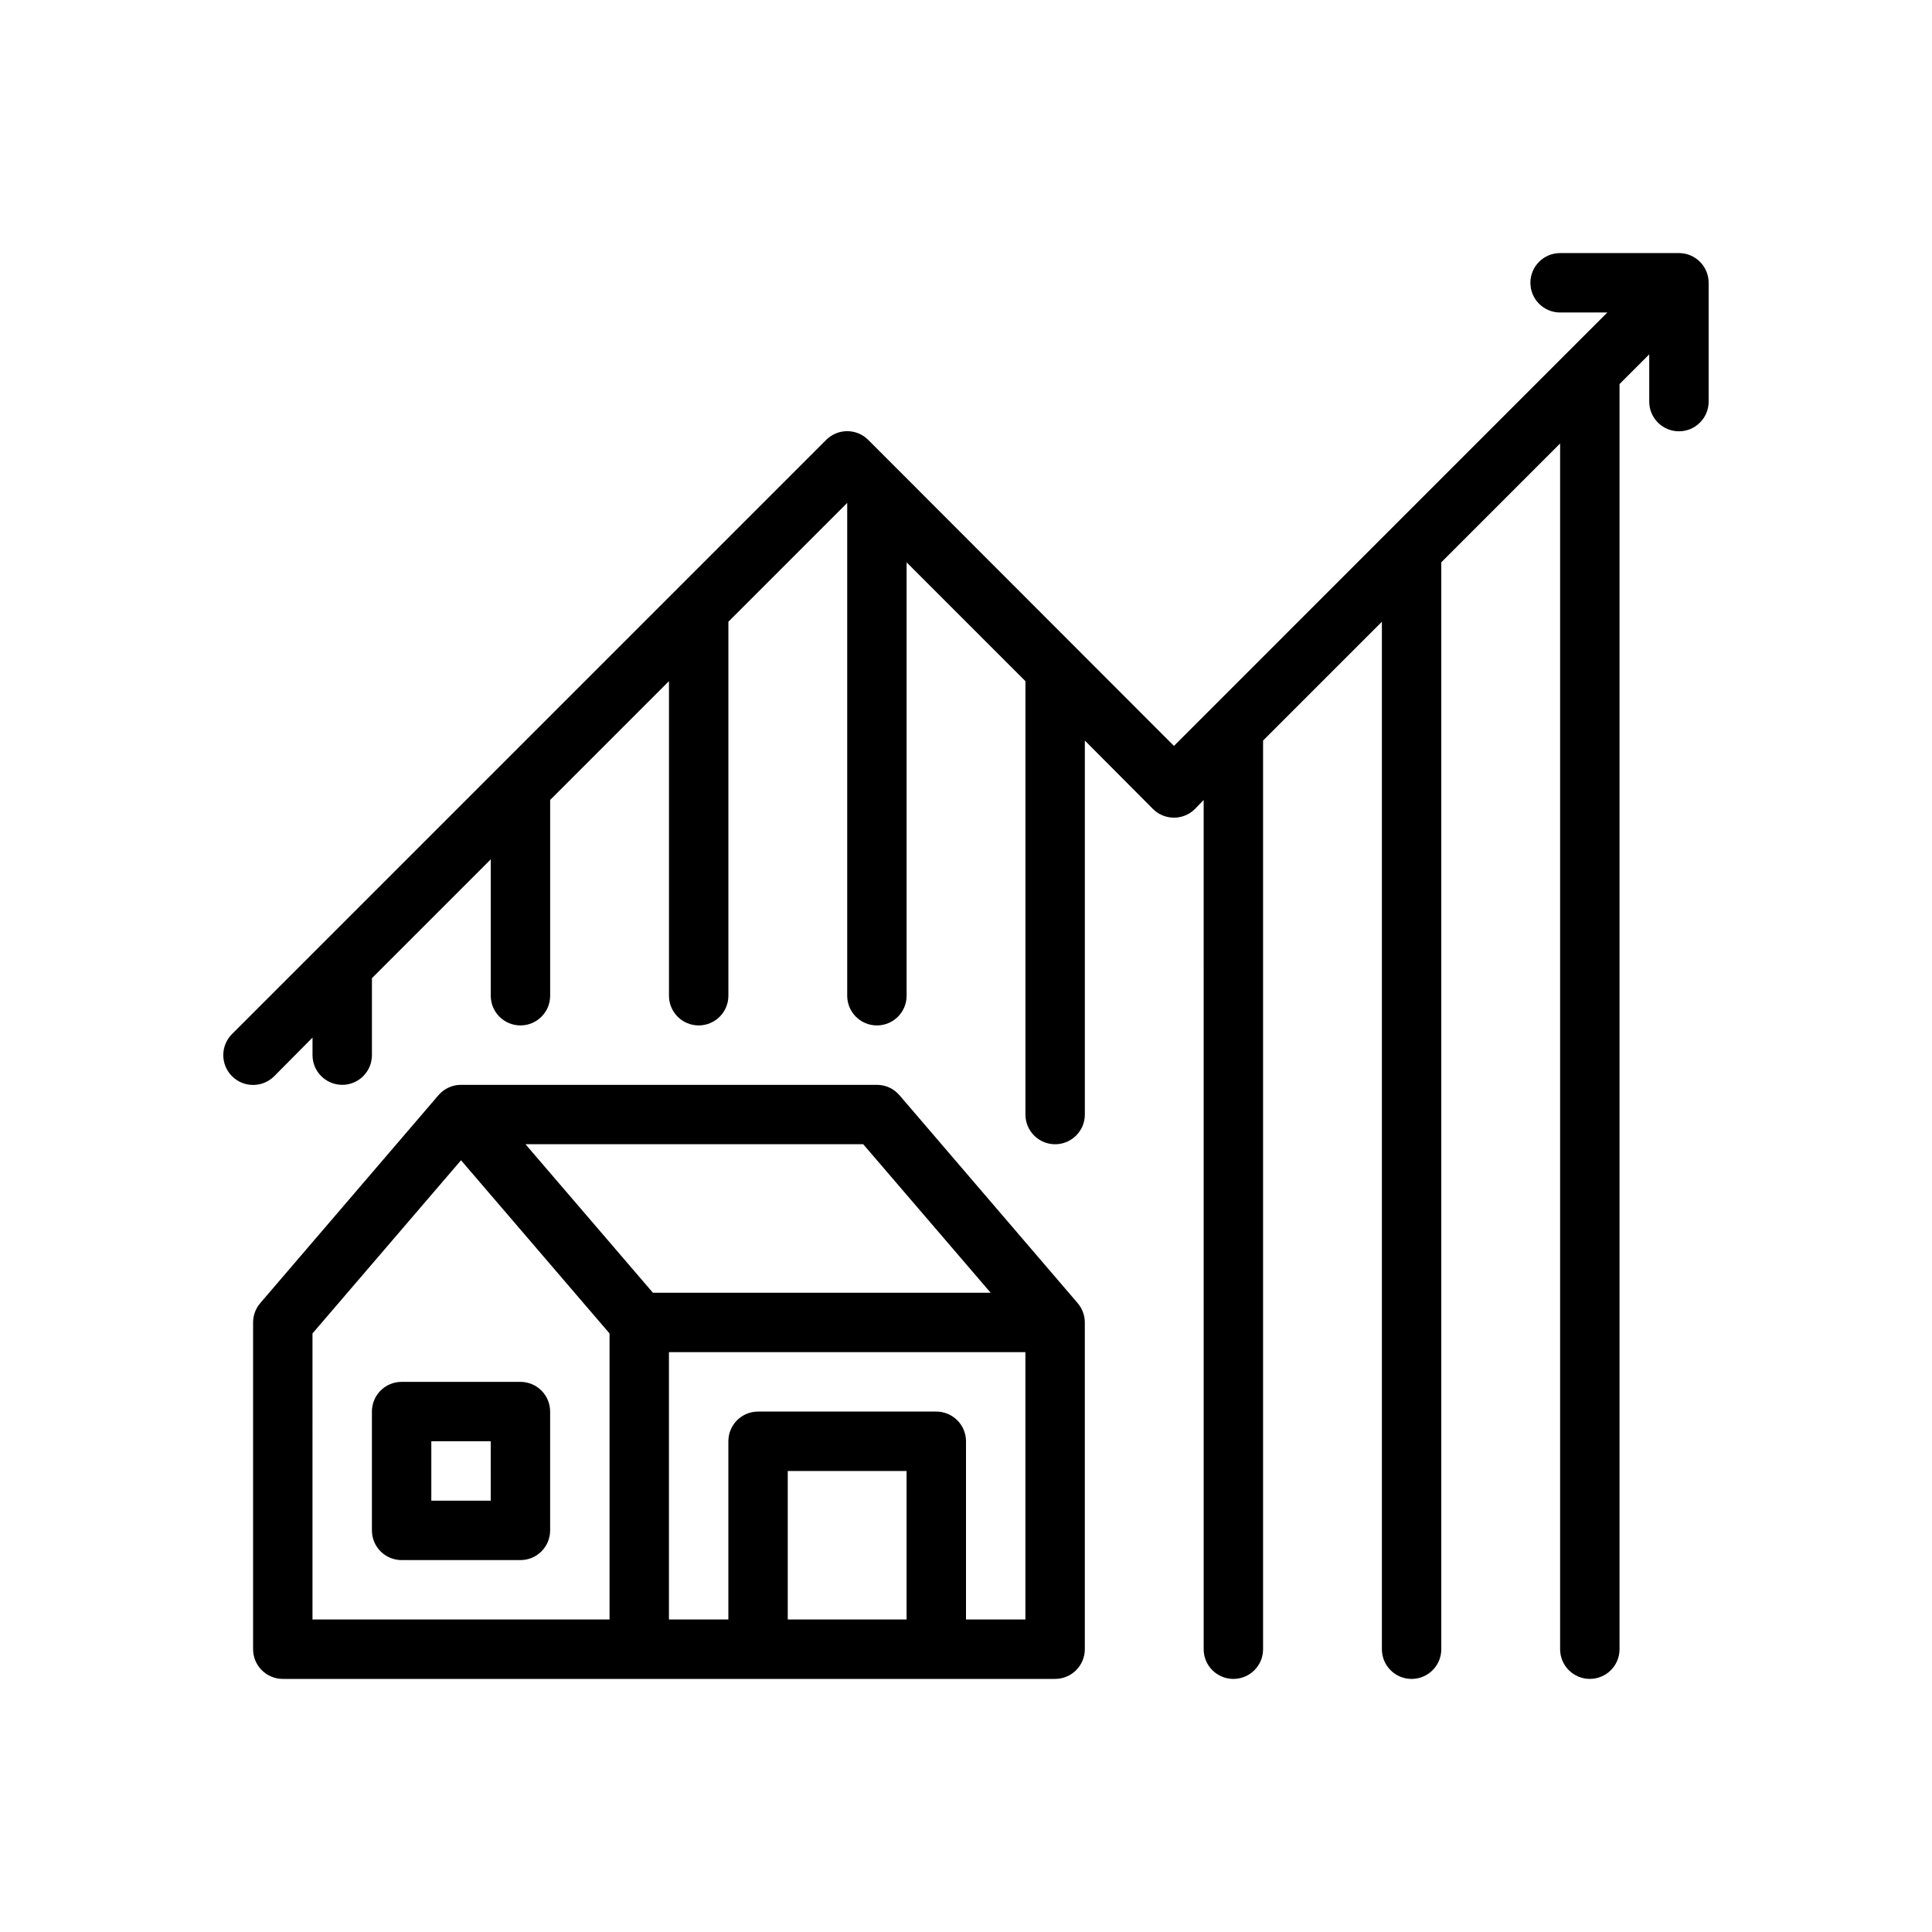 <?xml version="1.0" encoding="UTF-8"?>
<!-- Uploaded to: ICON Repo, www.svgrepo.com, Generator: ICON Repo Mixer Tools -->
<svg fill="#000000" width="800px" height="800px" version="1.1" viewBox="144 144 512 512" xmlns="http://www.w3.org/2000/svg">
 <g>
  <path d="m588.93 211.07h-31.488c-4.348 0-7.871 3.523-7.871 7.871s3.523 7.871 7.871 7.871h12.516l-114.85 114.86-81.004-81.082c-1.477-1.492-3.488-2.328-5.586-2.328-2.102 0-4.113 0.836-5.59 2.328l-157.44 157.44c-3.086 3.086-3.086 8.09 0 11.176 3.086 3.086 8.094 3.086 11.18 0l10.152-10.234v4.644c0 4.348 3.527 7.875 7.875 7.875s7.871-3.527 7.871-7.875v-20.387l31.488-31.488v36.133c0 4.348 3.523 7.871 7.871 7.871 4.348 0 7.871-3.523 7.871-7.871v-51.879l31.488-31.488v83.367c0 4.348 3.523 7.871 7.871 7.871 4.348 0 7.875-3.523 7.875-7.871v-99.109l31.488-31.488v130.6c0 4.348 3.523 7.871 7.871 7.871 4.348 0 7.871-3.523 7.871-7.871v-114.85l31.488 31.488v114.85c0 4.348 3.523 7.871 7.871 7.871 4.348 0 7.875-3.523 7.875-7.871v-99.109l18.027 18.105h-0.004c1.48 1.492 3.492 2.328 5.59 2.328 2.102 0 4.113-0.836 5.59-2.328l2.281-2.363 0.004 225.06c0 4.348 3.523 7.871 7.871 7.871s7.871-3.523 7.871-7.871v-240.8l31.488-31.488v272.29c0 4.348 3.523 7.871 7.871 7.871s7.871-3.523 7.871-7.871v-288.04l31.488-31.488v319.52c0 4.348 3.527 7.871 7.875 7.871s7.871-3.523 7.871-7.871v-335.27l7.871-7.871v12.516c0 4.348 3.523 7.871 7.871 7.871 4.348 0 7.875-3.523 7.875-7.871v-31.488c0-2.086-0.832-4.09-2.309-5.566-1.477-1.477-3.477-2.305-5.566-2.305z"/>
  <path d="m429.6 489.35-47.23-55.105h-0.004c-1.492-1.75-3.68-2.754-5.981-2.754h-110.21c-2.305 0-4.488 1.004-5.984 2.754l-47.23 55.105c-1.223 1.426-1.891 3.238-1.891 5.113v86.594c0 2.09 0.828 4.09 2.305 5.566 1.477 1.477 3.481 2.305 5.566 2.305h204.67c2.09 0 4.09-0.828 5.566-2.305 1.477-1.477 2.309-3.477 2.309-5.566v-86.594c0-1.875-0.672-3.688-1.891-5.113zm-23.066-2.758h-89.504l-33.77-39.359h89.504zm-179.72 10.785 39.359-45.895 39.359 45.895 0.004 75.809h-78.723zm125.95 75.809v-39.359h31.488v39.359zm62.977 0h-15.742v-47.234c0-2.086-0.832-4.09-2.309-5.566-1.477-1.473-3.477-2.305-5.566-2.305h-47.23c-4.348 0-7.871 3.523-7.871 7.871v47.23l-15.746 0.004v-70.848h94.465z"/>
  <path d="m281.92 510.21h-31.488c-4.348 0-7.871 3.523-7.871 7.871v31.488c0 2.09 0.828 4.09 2.305 5.566 1.477 1.477 3.481 2.305 5.566 2.305h31.488c2.09 0 4.09-0.828 5.566-2.305 1.477-1.477 2.305-3.477 2.305-5.566v-31.488c0-2.086-0.828-4.09-2.305-5.566-1.477-1.477-3.477-2.305-5.566-2.305zm-7.871 31.488h-15.746v-15.746h15.742z"/>
 </g>
</svg>